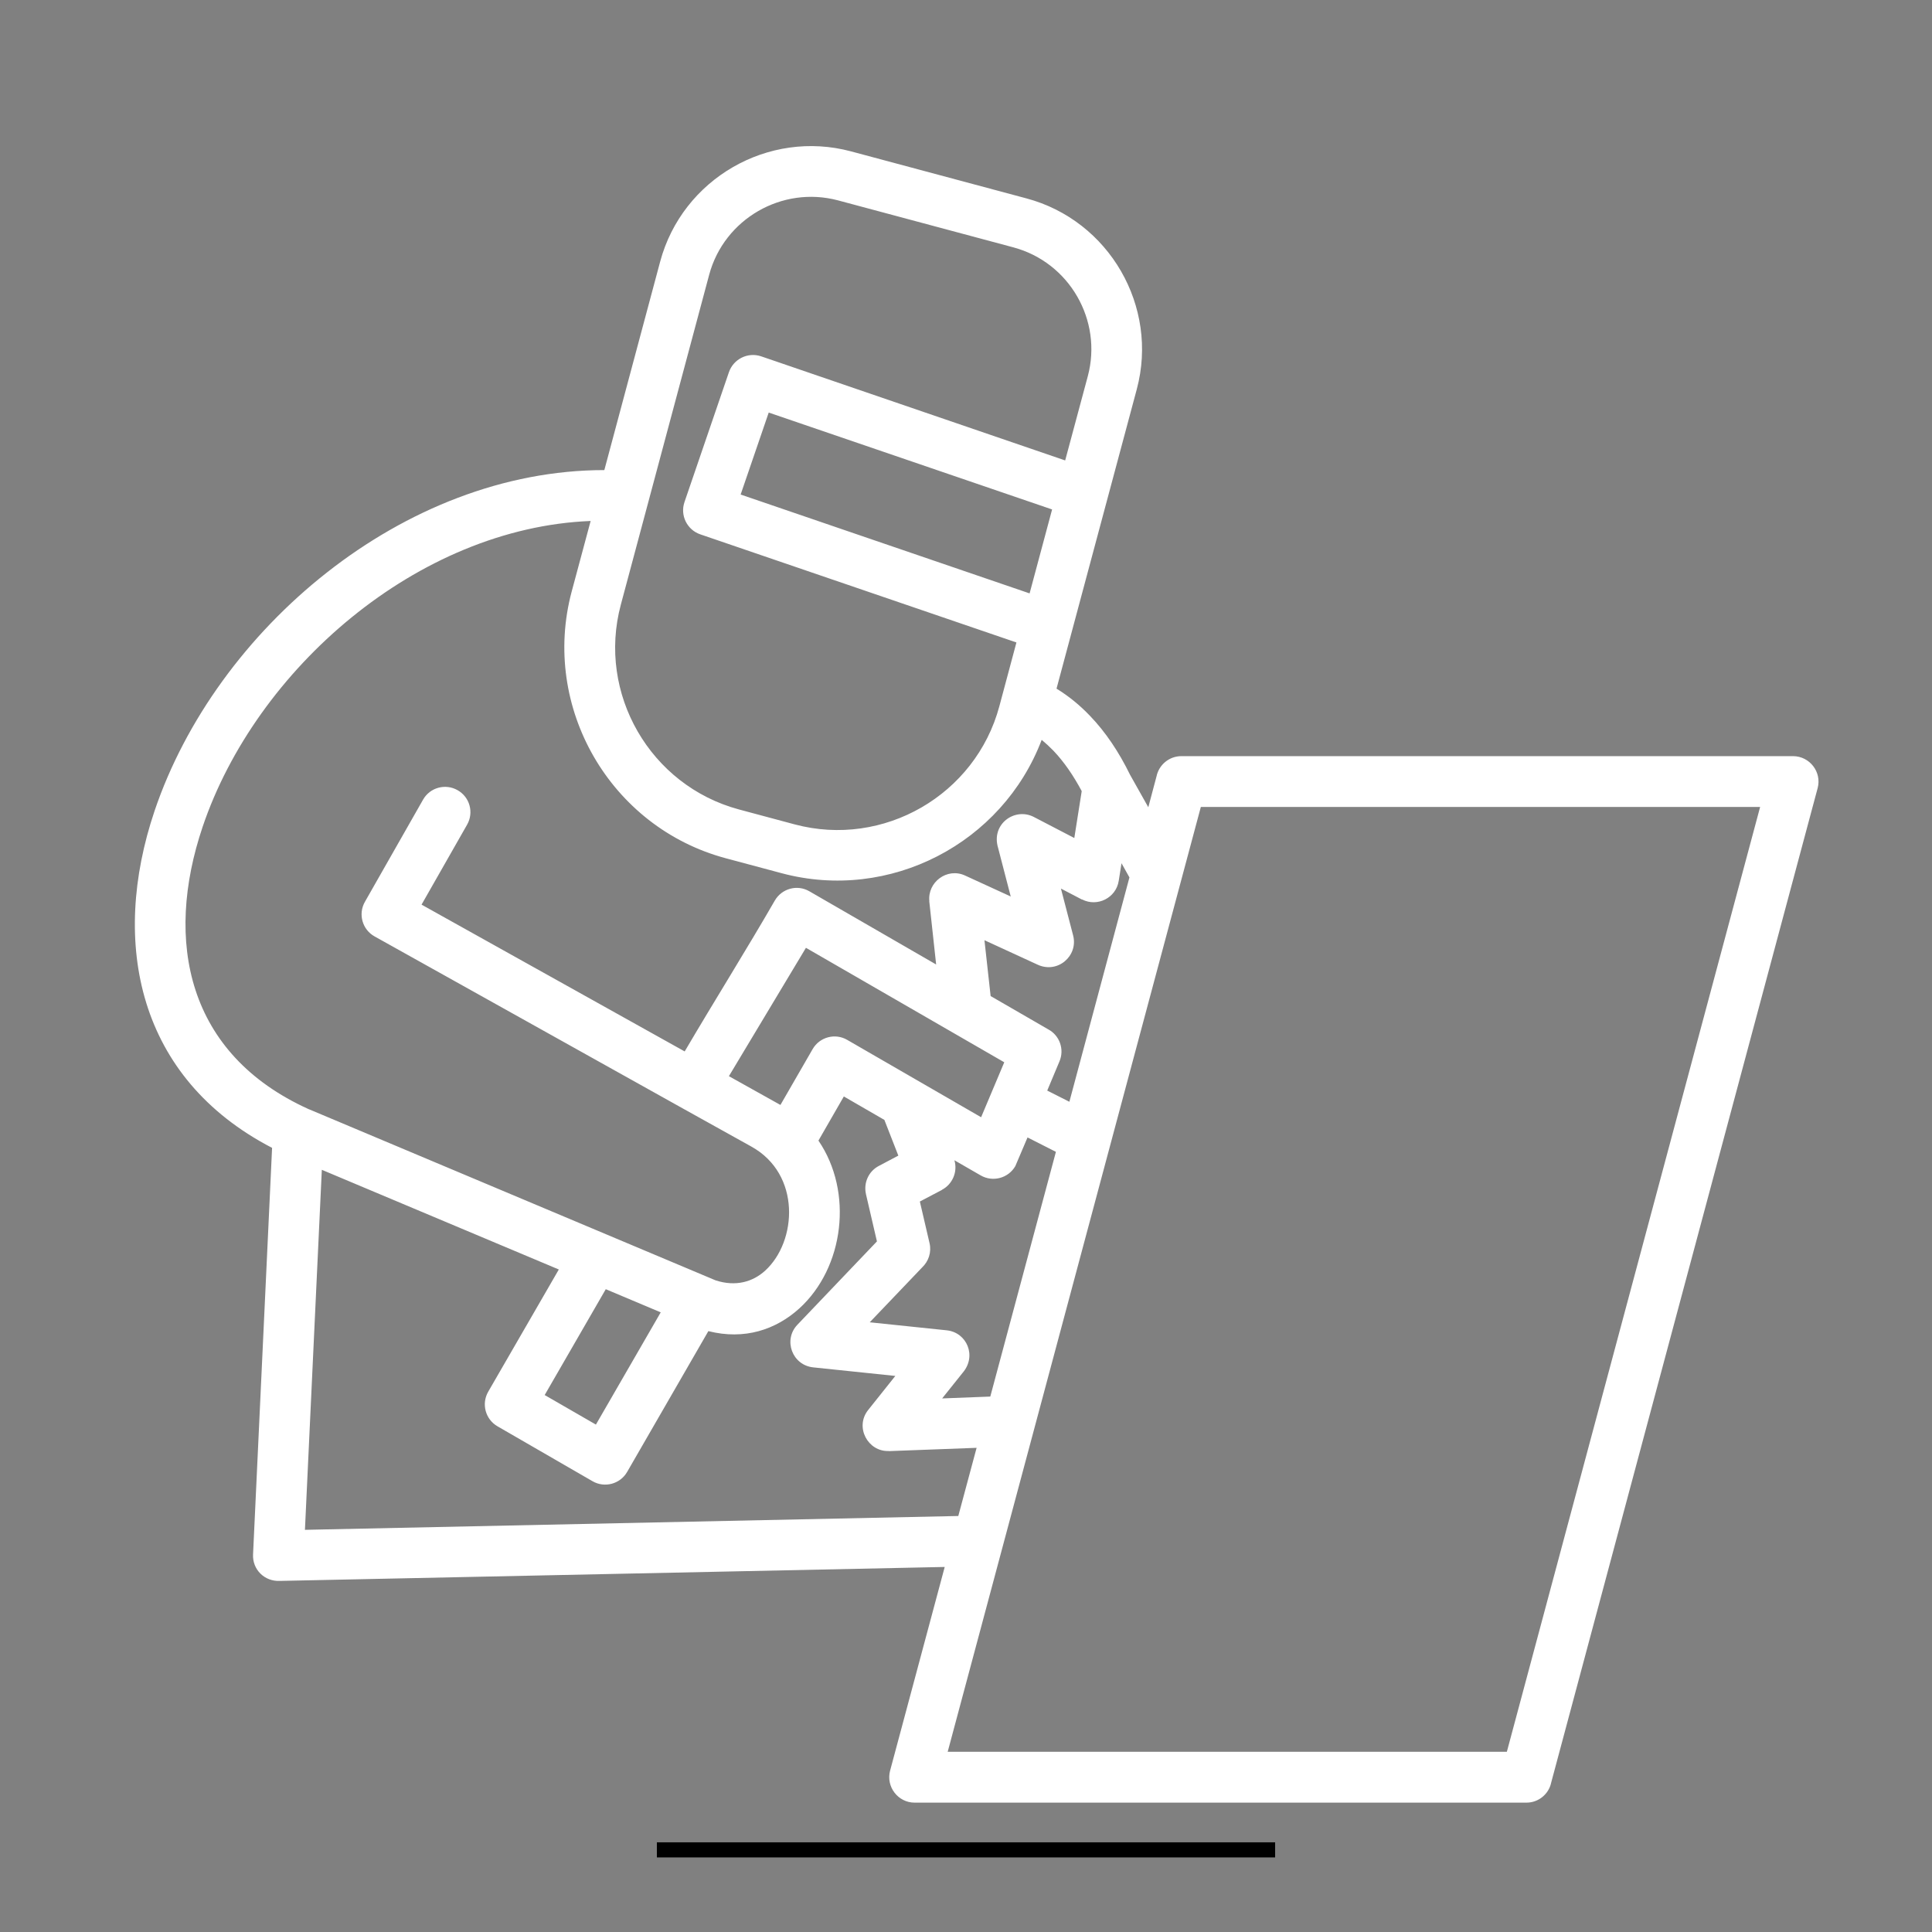 <svg xmlns="http://www.w3.org/2000/svg" xmlns:xlink="http://www.w3.org/1999/xlink" width="512" viewBox="0 0 384 384" height="512" preserveAspectRatio="xMidYMid meet"><rect x="0" y="0" width="384" height="384" fill="#808080" stroke="none"/><defs><clipPath id="5327508d1f"><path d="M 26 29 L 362 29 L 362 358.672 L 26 358.672 Z M 26 29 " clip-rule="nonzero"></path></clipPath></defs><path stroke-linecap="butt" transform="matrix(0.75, 0, 0, 0.75, 130.56, 366.174)" fill="none" stroke-linejoin="miter" d="M -0.002 2.002 L 163.842 2.002 " stroke="#000000" stroke-width="4" stroke-opacity="1" stroke-miterlimit="4"></path><g clip-path="url(#5327508d1f)"><path fill="#ffffff" d="M 349.84 160.387 L 238.676 160.387 L 188.363 348.176 L 299.5 348.176 Z M 234.812 150.289 L 356.402 150.289 C 359.691 150.312 362.129 153.441 361.27 156.652 L 308.316 354.281 C 307.848 356.566 305.82 358.289 303.391 358.289 L 181.785 358.289 C 178.496 358.289 176.059 355.137 176.914 351.93 L 187.77 311.445 L 55.633 314.219 C 52.527 314.363 50.152 311.914 50.297 308.961 L 54.078 228.145 C 27.418 214.324 21.836 187.48 30.73 161.145 C 42.91 125.117 80.105 93.434 120.117 93.434 L 131.215 51.988 C 135.629 35.551 152.703 25.676 169.16 30.09 L 204.02 39.434 C 220.457 43.824 230.355 60.918 225.941 77.379 L 209.992 136.875 C 212.402 138.348 214.629 140.164 216.656 142.293 C 219.742 145.5 222.383 149.445 224.613 154.004 L 228.234 160.445 L 229.871 154.293 C 230.355 152.008 232.379 150.289 234.812 150.289 Z M 190.469 301.316 L 194.109 287.766 L 176.648 288.422 L 176.648 288.398 C 172.5 288.566 169.84 283.637 172.559 280.242 L 177.953 273.477 L 161.684 271.781 C 157.449 271.371 155.609 266.32 158.492 263.301 L 174.297 246.738 L 172.113 237.332 L 172.113 237.312 C 171.621 235.148 172.602 232.812 174.688 231.73 L 178.551 229.688 L 175.777 222.59 L 167.719 217.93 L 162.672 226.703 C 169.645 236.906 167.785 251.953 158.867 260.066 C 154.211 264.281 147.973 266.387 140.793 264.57 L 124.645 292.562 C 123.254 294.977 120.164 295.793 117.758 294.398 L 98.867 283.48 C 96.473 282.09 95.656 279.023 97.027 276.629 L 111.07 252.32 L 63.965 232.508 L 60.609 304.066 Z M 196.828 277.578 L 209.871 228.938 L 204.23 226.074 L 201.801 231.781 C 200.406 234.188 197.32 235.012 194.91 233.617 L 189.695 230.609 C 190.375 232.898 189.328 235.371 187.223 236.48 L 187.223 236.504 L 182.828 238.812 L 184.75 247.07 C 185.18 248.887 184.562 250.691 183.297 251.895 L 172.867 262.816 L 188.16 264.41 C 192.172 264.82 194.191 269.523 191.348 272.836 L 187.258 277.949 Z M 212.547 218.984 L 224.484 174.395 L 222.91 171.574 L 222.355 175.074 C 221.82 178.484 218.086 180.324 215.078 178.773 L 215.055 178.797 L 210.867 176.609 L 213.297 185.938 C 214.34 190.004 210.188 193.602 206.199 191.719 L 195.668 186.875 L 196.895 197.973 L 208.328 204.582 C 210.598 205.785 211.602 208.547 210.578 210.957 L 208.145 216.762 Z M 120.402 256.238 L 108.258 277.277 L 118.441 283.148 L 131.324 260.84 Z M 155.117 219.617 L 161.516 208.52 C 162.906 206.109 165.996 205.289 168.383 206.68 L 195.004 222.059 L 199.605 211.137 L 160.188 188.383 L 144.875 213.898 Z M 135.672 220.289 L 74.461 186.125 C 72.008 184.773 71.148 181.664 72.52 179.258 L 84.09 158.93 C 85.457 156.523 88.523 155.68 90.941 157.051 C 93.371 158.418 94.215 161.484 92.844 163.902 L 83.785 179.805 L 136.086 208.98 C 141.91 199.062 148.598 188.375 153.992 179.004 C 155.387 176.594 158.449 175.75 160.859 177.145 L 186.066 191.699 L 184.699 179.129 L 184.719 179.129 C 184.309 175.348 188.238 172.383 191.797 174.012 L 200.891 178.184 L 198.371 168.488 C 196.961 163.766 201.707 160.434 205.469 162.371 L 213.527 166.562 L 215 157.238 C 213.34 154.129 211.477 151.41 209.371 149.203 C 208.613 148.422 207.836 147.707 207.043 147.051 C 199.23 167.637 176.82 179.316 155.336 173.551 L 144.258 170.586 C 121.277 164.434 107.473 140.555 113.633 117.551 L 117.395 103.547 C 82.949 104.914 50.844 133.031 40.277 164.328 C 32.59 187.082 37.191 209.527 61.34 220.449 C 61.402 220.469 61.484 220.508 61.543 220.527 L 142.238 254.484 C 146.227 255.777 149.617 254.789 152.066 252.566 C 158.445 246.762 159.266 233.367 149.305 227.871 Z M 209.113 101.258 L 152.789 82 L 147.207 98.293 L 204.641 117.941 Z M 202.023 127.695 L 139.191 106.207 C 136.555 105.305 135.148 102.441 136.039 99.809 L 144.875 73.988 C 145.777 71.348 148.641 69.941 151.273 70.82 L 211.711 91.516 L 216.211 74.766 C 219.176 63.668 212.555 52.156 201.43 49.168 L 166.57 39.828 C 155.449 36.863 143.938 43.508 140.953 54.609 L 123.391 120.199 C 118.664 137.84 129.219 156.141 146.883 160.887 L 157.945 163.852 C 175.609 168.574 193.91 158 198.633 140.359 Z M 202.023 127.695 " fill-opacity="1" fill-rule="nonzero"></path></g></svg>